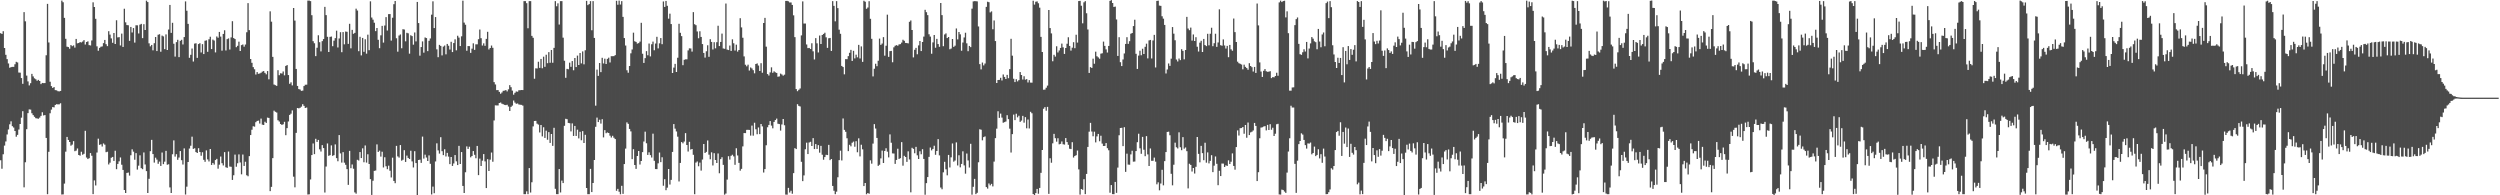 <?xml version="1.0" encoding="UTF-8"?>
<svg xmlns="http://www.w3.org/2000/svg" width="1920" height="150">
  <path d="M0 25.517h1v97.552H0zM1 26.060h1v103.517H1zM2 23.959h1v94.528H2zM3 36.868h1v74.978H3zM4 42.065h1v66.564H4zM5 45.397h1v57.881H5zM6 48.730h1v50.691H6zM7 52.004h1v43.498H7zM8 51.546h1v41.619H8zM9 51.366h1v45.544H9zM10 51.345h1v46.613H10zM11 49.356h1v51.264H11zM12 47.449h1v57.538H12zM13 47.982h1v55.592H13zM14 55.715h1v43.749H14zM15 55.798h1v39.454H15zM16 59.955h1v30.438H16zM17 64.349h1v21.035H17zM18 9.328h1v134.535H18zM19 16.365h1v108.231H19zM20 58.074h1v41.176H20zM21 62.496h1v24.388H21zM22 65.573h1v18.466H22zM23 63.885h1v20.270H23zM24 56.734h1v30.259H24zM25 58.687h1v29.747H25zM26 60.183h1v29.503H26zM27 60.867h1v29.916H27zM28 61.980h1v28.978H28zM29 61.357h1v29.835H29zM30 62.217h1v28.110H30zM31 64.639h1v24.366H31zM32 63.670h1v22.573H32zM33 63.833h1v24.840H33zM34 63.786h1v24.608H34zM35 42.444h1v63.501H35zM36 2.980h1v146.171H36zM37 32.617h1v83.963H37zM38 62.786h1v24.180H38zM39 66.136h1v18.053H39zM40 67.513h1v14.739H40zM41 66.851h1v15.615H41zM42 69.243h1v11.365H42zM43 69.389h1v10.628H43zM44 70.018h1v10.173H44zM45 70.181h1v9.949H45zM46 69.828h1v9.503H46zM47 0.471h1v148.925H47zM48 1.738h1v147.575H48zM49 13.745h1v127.269H49zM50 29.809h1v86.675H50zM51 35.844h1v69.341H51zM52 36.122h1v71.345H52zM53 37.450h1v71.596H53zM54 34.595h1v77.292H54zM55 35.484h1v75.583H55zM56 34.847h1v73.563H56zM57 36.559h1v79.584H57zM58 29.904h1v85.755H58zM59 33.288h1v80.716H59zM60 33.016h1v86.040H60zM61 32.310h1v87.224H61zM62 32.626h1v83.910H62zM63 31.897h1v86.919H63zM64 30.800h1v87.301H64zM65 34.219h1v66.261H65zM66 32.235h1v88.737H66zM67 31.737h1v90.449H67zM68 34.659h1v86.835H68zM69 34.894h1v82.669H69zM70 31.069h1v88.536H70zM71 1.798h1v147.307H71zM72 5.361h1v133.161H72zM73 14.438h1v127.978H73zM74 35.601h1v81.547H74zM75 38.965h1v67.513H75zM76 36.749h1v74.499H76zM77 35.882h1v74.921H77zM78 35.620h1v76.928H78zM79 33.119h1v77.065H79zM80 30.665h1v80.455H80zM81 33.925h1v82.979H81zM82 35.411h1v81.115H82zM83 23.962h1v102.334H83zM84 26.565h1v98.351H84zM85 29.483h1v91.642H85zM86 32.889h1v87.660H86zM87 25.348h1v98.243H87zM88 33.799h1v81.974H88zM89 15.579h1v114.375H89zM90 28.704h1v97.189H90zM91 28.502h1v95.415H91zM92 34.940h1v86.001H92zM93 25.781h1v100.758H93zM94 36.066h1v94.431H94zM95 6.715h1v139.209H95zM96 17.145h1v131.096H96zM97 19.255h1v113.575H97zM98 19.418h1v113.110H98zM99 31.371h1v103.472H99zM100 20.682h1v98.564H100zM101 24.940h1v89.728H101zM102 21.565h1v94.903H102zM103 32.703h1v89.979H103zM104 19.412h1v98.180H104zM105 19.457h1v110.821H105zM106 25.713h1v101.500H106zM107 18.949h1v100.322H107zM108 18.326h1v110.861H108zM109 29.299h1v100.626H109zM110 18.601h1v98.491H110zM111 23.036h1v103.296H111zM112 0.517h1v130.915H112zM113 1.592h1v146.622H113zM114 33.265h1v104.052H114zM115 35.605h1v80.510H115zM116 34.510h1v72.886H116zM117 38.673h1v79.660H117zM118 33.156h1v91.739H118zM119 28.419h1v92.692H119zM120 39.194h1v83.361H120zM121 26.663h1v99.156H121zM122 26.273h1v97.815H122zM123 39.753h1v87.671H123zM124 27.367h1v89.768H124zM125 27.973h1v98.075H125zM126 37.758h1v86.414H126zM127 26.406h1v89.479H127zM128 38.412h1v88.118H128zM129 22.679h1v103.472H129zM130 3.803h1v140.129H130zM131 25.225h1v122.986H131zM132 17.503h1v100.992H132zM133 33.578h1v74.249H133zM134 43.475h1v76.781H134zM135 32.364h1v86.070H135zM136 30.592h1v92.135H136zM137 43.864h1v77.126H137zM138 31.350h1v84.672H138zM139 30.554h1v92.472H139zM140 34.142h1v92.203H140zM141 28.465h1v85.512H141zM142 1.082h1v148.302H142zM143 8.269h1v135.113H143zM144 18.344h1v106.085H144zM145 44.388h1v69.681H145zM146 42.106h1v69.841H146zM147 37.292h1v67.652H147zM148 47.254h1v67.054H148zM149 33.501h1v80.354H149zM150 33.237h1v83.531H150zM151 44.419h1v73.087H151zM152 33.845h1v79.969H152zM153 33.174h1v83.561H153zM154 40.280h1v79.323H154zM155 33.911h1v83.031H155zM156 41.504h1v81.206H156zM157 31.300h1v92.970H157zM158 30.978h1v84.530H158zM159 39.781h1v82.661H159zM160 30.180h1v93.828H160zM161 28.218h1v86.192H161zM162 37.668h1v88.988H162zM163 30.439h1v94.689H163zM164 31.124h1v95.280H164zM165 40.246h1v82.682H165zM166 27.996h1v93.997H166zM167 28.958h1v100.587H167zM168 24.546h1v101.913H168zM169 28.115h1v92.107H169zM170 38.931h1v86.406H170zM171 26.072h1v100.996H171zM172 23.254h1v93.581H172zM173 38.747h1v89.705H173zM174 30.065h1v98.878H174zM175 29.507h1v86.863H175zM176 38.032h1v89.857H176zM177 28.725h1v99.375H177zM178 16.297h1v121.899H178zM179 29.214h1v105.407H179zM180 29.999h1v88.716H180zM181 36.236h1v91.817H181zM182 35.173h1v90.222H182zM183 31.987h1v86.612H183zM184 39.173h1v85.593H184zM185 34.646h1v99.260H185zM186 34.153h1v84.537H186zM187 35.856h1v91.604H187zM188 34.179h1v90.047H188zM189 24.767h1v109.828H189zM190 2.390h1v132.969H190zM191 23.163h1v96.733H191zM192 45.329h1v58.415H192zM193 48.256h1v51.363H193zM194 51.541h1v45.418H194zM195 53.174h1v44.114H195zM196 57.222h1v36.645H196zM197 55.327h1v37.530H197zM198 56.687h1v35.938H198zM199 56.397h1v38.454H199zM200 55.877h1v35.198H200zM201 55.000h1v40.762H201zM202 54.581h1v41.400H202zM203 55.957h1v37.553H203zM204 57.081h1v37.315H204zM205 54.571h1v35.742H205zM206 60.948h1v29.630H206zM207 8.697h1v138.072H207zM208 16.650h1v126.847H208zM209 43.662h1v77.783H209zM210 64.934h1v20.069H210zM211 65.410h1v20.474H211zM212 65.945h1v20.460H212zM213 53.922h1v38.449H213zM214 57.747h1v35.572H214zM215 56.291h1v38.964H215zM216 56.452h1v39.521H216zM217 54.892h1v40.563H217zM218 57.855h1v35.709H218zM219 50.632h1v53.186H219zM220 49.959h1v48.426H220zM221 57.630h1v35.630H221zM222 64.384h1v23.901H222zM223 63.233h1v24.050H223zM224 65.610h1v19.195H224zM225 6.135h1v129.545H225zM226 15.817h1v128.036H226zM227 52.935h1v49.125H227zM228 66.000h1v16.919H228zM229 68.415h1v14.825H229zM230 68.737h1v14.049H230zM231 69.761h1v12.177H231zM232 69.575h1v10.428H232zM233 66.119h1v15.183H233zM234 65.053h1v17.866H234zM235 65.016h1v17.573H235zM236 0.476h1v148.927H236zM237 0.441h1v148.806H237zM238 0.877h1v136.977H238zM239 11.653h1v107.456H239zM240 31.646h1v78.557H240zM241 33.253h1v85.128H241zM242 43.120h1v63.500H242zM243 36.657h1v72.333H243zM244 27.105h1v80.382H244zM245 32.431h1v82.271H245zM246 39.498h1v76.901H246zM247 31.609h1v79.834H247zM248 29.990h1v83.710H248zM249 5.279h1v142.598H249zM250 11.635h1v116.277H250zM251 28.241h1v81.935H251zM252 39.911h1v79.769H252zM253 28.324h1v90.839H253zM254 28.055h1v83.586H254zM255 35.485h1v84.210H255zM256 31.245h1v87.919H256zM257 29.276h1v81.602H257zM258 23.546h1v97.893H258zM259 36.447h1v87.394H259zM260 29.520h1v74.221H260zM261 24.747h1v93.053H261zM262 40.099h1v84.792H262zM263 24.606h1v92.232H263zM264 34.041h1v90.872H264zM265 24.210h1v102.345H265zM266 24.441h1v105.473H266zM267 33.665h1v108.322H267zM268 18.274h1v97.587H268zM269 37.095h1v92.065H269zM270 22.936h1v103.395H270zM271 25.983h1v103.614H271zM272 25.238h1v122.508H272zM273 6.657h1v142.100H273zM274 8.085h1v114.617H274zM275 39.312h1v83.963H275zM276 28.274h1v88.520H276zM277 42.535h1v78.864H277zM278 29.147h1v84.783H278zM279 39.772h1v84.842H279zM280 30.145h1v81.551H280zM281 41.197h1v83.681H281zM282 26.637h1v91.851H282zM283 38.528h1v87.409H283zM284 1.022h1v136.551H284zM285 13.464h1v136.223H285zM286 15.108h1v123.675H286zM287 17.474h1v113.727H287zM288 23.906h1v107.059H288zM289 21.482h1v89.423H289zM290 30.544h1v86.125H290zM291 36.992h1v78.695H291zM292 27.152h1v93.125H292zM293 19.856h1v96.650H293zM294 32.715h1v95.878H294zM295 19.595h1v101.177H295zM296 13.174h1v114.512H296zM297 23.429h1v106.535H297zM298 10.869h1v116.379H298zM299 10.827h1v120.314H299zM300 31.171h1v105.121H300zM301 13.623h1v107.489H301zM302 3.212h1v135.722H302zM303 0.743h1v139.968H303zM304 29.392h1v82.629H304zM305 39.665h1v80.463H305zM306 27.291h1v93.742H306zM307 26.487h1v84.901H307zM308 37.060h1v86.327H308zM309 22.409h1v100.289H309zM310 22.660h1v92.687H310zM311 31.755h1v92.586H311zM312 25.184h1v94.306H312zM313 25.600h1v95.692H313zM314 41.225h1v80.880H314zM315 27.061h1v88.692H315zM316 27.768h1v96.178H316zM317 34.301h1v94.294H317zM318 24.937h1v91.160H318zM319 31.773h1v93.465H319zM320 1.485h1v148.796H320zM321 17.716h1v105.166H321zM322 42.775h1v79.842H322zM323 36.146h1v88.939H323zM324 31.781h1v73.121H324zM325 40.465h1v81.359H325zM326 28.751h1v90.021H326zM327 29.229h1v91.772H327zM328 39.265h1v84.381H328zM329 31.329h1v88.013H329zM330 29.541h1v96.274H330zM331 11.269h1v138.073H331zM332 1.013h1v142.301H332zM333 21.540h1v126.844H333zM334 13.121h1v110.896H334zM335 37.905h1v72.163H335zM336 43.928h1v71.579H336zM337 34.437h1v83.535H337zM338 35.285h1v70.061H338zM339 42.533h1v73.604H339zM340 35.768h1v83.387H340zM341 34.991h1v79.623H341zM342 41.705h1v78.464H342zM343 33.755h1v83.627H343zM344 35.134h1v85.122H344zM345 38.049h1v87.991H345zM346 32.098h1v88.462H346zM347 39.972h1v87.441H347zM348 33.071h1v92.467H348zM349 30.200h1v88.895H349zM350 38.671h1v85.249H350zM351 27.426h1v99.336H351zM352 28.864h1v83.176H352zM353 35.395h1v90.555H353zM354 27.917h1v88.882H354zM355 0.513h1v142.267H355zM356 17.357h1v130.870H356zM357 19.002h1v113.302H357zM358 38.949h1v73.506H358zM359 35.363h1v79.001H359zM360 35.447h1v77.238H360zM361 40.615h1v80.230H361zM362 37.384h1v82.424H362zM363 33.289h1v82.742H363zM364 38.310h1v80.594H364zM365 34.042h1v87.493H365zM366 34.046h1v78.044H366zM367 30.085h1v104.407H367zM368 22.678h1v99.151H368zM369 29.330h1v98.182H369zM370 34.959h1v88.419H370zM371 33.276h1v85.027H371zM372 35.177h1v88.800H372zM373 29.825h1v114.620H373zM374 24.400h1v97.854H374zM375 37.969h1v93.376H375zM376 36.884h1v85.761H376zM377 34.966h1v82.195H377zM378 36.715h1v87.490H378zM379 63.079h1v29.446H379zM380 64.867h1v16.043H380zM381 69.224h1v11.773H381zM382 69.187h1v11.803H382zM383 70.558h1v8.547H383zM384 71.988h1v6.772H384zM385 71.032h1v8.618H385zM386 69.753h1v10.318H386zM387 69.557h1v10.990H387zM388 69.147h1v11.614H388zM389 70.184h1v10.270H389zM390 68.606h1v13.231H390zM391 65.378h1v19.862H391zM392 66.967h1v15.100H392zM393 69.578h1v11.522H393zM394 72.695h1v4.525H394zM395 71.252h1v7.547H395zM396 70.267h1v9.445H396zM397 70.436h1v9.040H397zM398 69.307h1v10.900H398zM399 69.277h1v11.140H399zM400 69.116h1v11.413H400zM401 69.172h1v11.933H401zM402 0.847h1v148.282H402zM403 0.871h1v148.258H403zM404 2.453h1v144.481H404zM405 21.699h1v127.429H405zM406 0.873h1v128.219H406zM407 0.873h1v147.010H407zM408 27.565h1v112.427H408zM409 29.007h1v68.050H409zM410 60.468h1v32.463H410zM411 52.490h1v40.335H411zM412 52.560h1v42.412H412zM413 47.425h1v48.259H413zM414 52.126h1v49.612H414zM415 45.250h1v50.760H415zM416 52.405h1v52.350H416zM417 43.543h1v54.184H417zM418 51.298h1v54.642H418zM419 42.017h1v58.316H419zM420 48.524h1v58.808H420zM421 40.026h1v61.438H421zM422 48.204h1v61.544H422zM423 38.392h1v64.534H423zM424 48.192h1v63.859H424zM425 36.750h1v61.406H425zM426 0.869h1v144.118H426zM427 4.832h1v144.242H427zM428 2.571h1v146.556H428zM429 18.834h1v111.012H429zM430 0.867h1v146.957H430zM431 0.872h1v137.814H431zM432 28.932h1v111.676H432zM433 46.628h1v50.003H433zM434 59.749h1v31.469H434zM435 52.904h1v38.665H435zM436 53.216h1v41.209H436zM437 48.104h1v46.501H437zM438 51.294h1v49.640H438zM439 46.917h1v47.852H439zM440 53.965h1v50.411H440zM441 44.566h1v52.156H441zM442 51.484h1v52.899H442zM443 42.713h1v56.892H443zM444 49.896h1v56.407H444zM445 40.680h1v60.532H445zM446 48.705h1v59.040H446zM447 39.453h1v61.269H447zM448 49.391h1v60.417H448zM449 38.619h1v64.893H449zM450 0.643h1v143.742H450zM451 3.935h1v145.190H451zM452 3.107h1v146.019H452zM453 0.886h1v128.807H453zM454 23.261h1v124.262H454zM455 0.872h1v139.673H455zM456 29.138h1v93.744H456zM457 81.133h1v16.254H457zM458 53.466h1v36.843H458zM459 58.267h1v35.496H459zM460 48.399h1v43.566H460zM461 55.410h1v39.521H461zM462 44.395h1v47.176H462zM463 48.755h1v56.770H463zM464 45.081h1v54.844H464zM465 49.127h1v53.195H465zM466 45.220h1v56.536H466zM467 44.301h1v57.831H467zM468 47.982h1v56.189H468zM469 43.158h1v62.480H469zM470 43.166h1v61.131H470zM471 43.129h1v62.626H471zM472 42.339h1v64.488H472zM473 0.636h1v145.904H473zM474 3.625h1v141.410H474zM475 0.482h1v146.792H475zM476 3.504h1v145.693H476zM477 0.861h1v141.844H477zM478 12.940h1v135.941H478zM479 29.214h1v96.782H479zM480 34.973h1v79.170H480zM481 53.957h1v40.054H481zM482 55.854h1v39.267H482zM483 50.702h1v48.309H483zM484 40.970h1v59.940H484zM485 37.990h1v84.237H485zM486 25.106h1v89.475H486zM487 31.686h1v95.026H487zM488 32.207h1v97.464H488zM489 33.507h1v86.278H489zM490 33.102h1v82.857H490zM491 31.939h1v94.410H491zM492 17.507h1v106.128H492zM493 41.282h1v75.531H493zM494 48.358h1v60.318H494zM495 44.632h1v56.497H495zM496 39.275h1v70.770H496zM497 42.433h1v76.576H497zM498 33.451h1v83.557H498zM499 43.333h1v75.806H499zM500 34.007h1v86.992H500zM501 31.957h1v70.706H501zM502 38.586h1v84.893H502zM503 33.430h1v96.427H503zM504 28.260h1v101.643H504zM505 37.191h1v88.223H505zM506 33.297h1v83.841H506zM507 29.216h1v95.310H507zM508 33.964h1v86.821H508zM509 1.123h1v141.508H509zM510 5.334h1v132.316H510zM511 0.741h1v145.344H511zM512 4.445h1v139.703H512zM513 14.314h1v115.459H513zM514 10.498h1v131.244H514zM515 18.468h1v119.682H515zM516 56.075h1v60.586H516zM517 51.894h1v43.377H517zM518 49.041h1v49.779H518zM519 55.291h1v45.663H519zM520 44.338h1v60.633H520zM521 18.299h1v121.088H521zM522 25.171h1v99.968H522zM523 27.756h1v81.343H523zM524 50.083h1v60.002H524zM525 45.950h1v62.722H525zM526 45.546h1v56.691H526zM527 45.577h1v65.804H527zM528 38.689h1v77.664H528zM529 37.104h1v71.812H529zM530 37.202h1v77.658H530zM531 39.619h1v74.825H531zM532 9.332h1v109.564H532zM533 18.569h1v130.601H533zM534 19.376h1v105.497H534zM535 24.166h1v99.832H535zM536 29.402h1v98.311H536zM537 24.003h1v100.867H537zM538 28.348h1v102.649H538zM539 33.854h1v88.663H539zM540 40.647h1v69.921H540zM541 44.219h1v73.300H541zM542 39.362h1v77.274H542zM543 34.758h1v73.138H543zM544 43.634h1v75.168H544zM545 30.095h1v92.212H545zM546 32.187h1v84.798H546zM547 37.980h1v89.075H547zM548 32.412h1v85.266H548zM549 37.104h1v85.764H549zM550 32.392h1v92.796H550zM551 19.745h1v98.129H551zM552 35.372h1v97.694H552zM553 32.199h1v89.999H553zM554 25.791h1v95.008H554zM555 37.201h1v89.407H555zM556 37.465h1v112.061H556zM557 2.703h1v145.957H557zM558 38.092h1v99.832H558zM559 38.430h1v81.515H559zM560 34.971h1v87.595H560zM561 39.094h1v80.572H561zM562 30.199h1v88.639H562zM563 33.228h1v86.884H563zM564 38.792h1v87.766H564zM565 34.330h1v79.549H565zM566 39.641h1v79.740H566zM567 38.400h1v86.668H567zM568 13.955h1v117.118H568zM569 21.029h1v108.646H569zM570 28.989h1v83.448H570zM571 43.299h1v58.882H571zM572 49.725h1v52.540H572zM573 50.923h1v48.815H573zM574 49.655h1v50.006H574zM575 54.181h1v45.617H575zM576 51.807h1v52.325H576zM577 52.587h1v43.891H577zM578 53.935h1v50.239H578zM579 56.340h1v37.928H579zM580 49.134h1v50.165H580zM581 48.709h1v54.411H581zM582 50.339h1v47.548H582zM583 54.543h1v48.465H583zM584 48.530h1v46.711H584zM585 55.876h1v41.178H585zM586 17.676h1v114.806H586zM587 13.731h1v116.100H587zM588 35.856h1v75.717H588zM589 56.894h1v40.835H589zM590 57.991h1v37.963H590zM591 55.578h1v37.413H591zM592 51.719h1v44.756H592zM593 55.911h1v42.673H593zM594 54.760h1v38.867H594zM595 55.542h1v36.655H595zM596 56.032h1v35.042H596zM597 58.928h1v36.089H597zM598 58.693h1v36.610H598zM599 56.504h1v43.782H599zM600 57.182h1v38.396H600zM601 58.108h1v33.284H601zM602 57.349h1v38.874H602zM603 0.709h1v148.755H603zM604 0.658h1v148.823H604zM605 1.019h1v143.259H605zM606 1.878h1v145.963H606zM607 1.871h1v144.612H607zM608 3.791h1v144.974H608zM609 11.779h1v121.192H609zM610 28.520h1v85.256H610zM611 68.404h1v46.066H611zM612 70.035h1v9.980H612zM613 68.951h1v12.368H613zM614 67.928h1v13.815H614zM615 27.198h1v97.065H615zM616 1.088h1v138.023H616zM617 18.071h1v116.657H617zM618 18.052h1v96.588H618zM619 34.148h1v75.441H619zM620 36.968h1v81.340H620zM621 36.822h1v72.573H621zM622 37.615h1v71.313H622zM623 33.203h1v78.945H623zM624 39.447h1v66.621H624zM625 45.674h1v68.825H625zM626 29.301h1v81.360H626zM627 33.277h1v81.111H627zM628 40.276h1v71.188H628zM629 27.311h1v89.942H629zM630 33.785h1v78.241H630zM631 26.867h1v91.993H631zM632 26.071h1v96.613H632zM633 25.148h1v95.457H633zM634 28.653h1v90.258H634zM635 36.755h1v82.329H635zM636 29.363h1v81.882H636zM637 29.114h1v93.855H637zM638 39.108h1v83.004H638zM639 0.861h1v141.930H639zM640 4.489h1v141.991H640zM641 16.364h1v132.758H641zM642 0.868h1v146.310H642zM643 6.253h1v129.868H643zM644 22.763h1v100.219H644zM645 25.961h1v89.774H645zM646 50.624h1v72.625H646zM647 51.523h1v39.461H647zM648 57.082h1v42.677H648zM649 45.411h1v55.813H649zM650 45.485h1v60.681H650zM651 43.132h1v72.927H651zM652 40.546h1v70.679H652zM653 38.312h1v74.092H653zM654 46.784h1v62.827H654zM655 39.009h1v69.740H655zM656 44.846h1v67.828H656zM657 42.005h1v66.457H657zM658 44.017h1v72.915H658zM659 34.434h1v71.784H659zM660 44.896h1v75.206H660zM661 35.632h1v75.521H661zM662 47.536h1v67.166H662zM663 0.582h1v142.300H663zM664 1.355h1v139.175H664zM665 6.738h1v142.439H665zM666 5.805h1v142.429H666zM667 0.899h1v147.865H667zM668 14.462h1v108.692H668zM669 29.806h1v95.904H669zM670 58.678h1v51.595H670zM671 52.787h1v42.535H671zM672 48.970h1v49.741H672zM673 50.838h1v55.087H673zM674 46.626h1v80.776H674zM675 29.623h1v96.893H675zM676 34.458h1v87.203H676zM677 33.440h1v82.205H677zM678 28.516h1v96.684H678zM679 42.746h1v73.204H679zM680 35.105h1v78.774H680zM681 11.276h1v105.181H681zM682 43.650h1v77.209H682zM683 39.264h1v63.978H683zM684 39.087h1v70.525H684zM685 47.818h1v69.999H685zM686 36.350h1v81.575H686zM687 35.122h1v90.731H687zM688 34.687h1v88.142H688zM689 35.130h1v79.078H689zM690 34.082h1v87.955H690zM691 33.905h1v87.612H691zM692 32.705h1v76.454H692zM693 30.491h1v96.732H693zM694 31.352h1v88.323H694zM695 32.957h1v87.636H695zM696 33.052h1v91.259H696zM697 33.315h1v82.895H697zM698 16.724h1v105.764H698zM699 15.695h1v132.024H699zM700 23.026h1v90.494H700zM701 44.098h1v70.216H701zM702 38.265h1v79.443H702zM703 36.745h1v76.047H703zM704 41.694h1v77.577H704zM705 34.870h1v87.231H705zM706 31.513h1v84.666H706zM707 39.199h1v79.280H707zM708 32.238h1v82.358H708zM709 28.089h1v93.952H709zM710 7.510h1v142.069H710zM711 9.365h1v131.289H711zM712 11.643h1v124.324H712zM713 26.328h1v94.145H713zM714 28.110h1v85.208H714zM715 41.293h1v74.229H715zM716 32.555h1v81.802H716zM717 26.872h1v85.056H717zM718 36.635h1v82.237H718zM719 29.859h1v86.124H719zM720 33.843h1v73.004H720zM721 35.963h1v83.400H721zM722 2.321h1v141.709H722zM723 11.630h1v133.725H723zM724 35.477h1v96.870H724zM725 26.485h1v97.784H725zM726 25.654h1v104.413H726zM727 29.225h1v105.427H727zM728 28.431h1v90.565H728zM729 37.857h1v90.779H729zM730 37.267h1v83.562H730zM731 29.976h1v80.217H731zM732 36.004h1v88.133H732zM733 35.052h1v88.229H733zM734 21.845h1v87.496H734zM735 30.254h1v96.816H735zM736 24.597h1v94.624H736zM737 26.390h1v102.112H737zM738 38.955h1v86.931H738zM739 32.682h1v83.560H739zM740 28.771h1v98.268H740zM741 25.140h1v108.240H741zM742 33.259h1v84.633H742zM743 39.296h1v83.963H743zM744 35.300h1v93.365H744zM745 36.199h1v74.254H745zM746 6.677h1v142.814H746zM747 1.050h1v142.391H747zM748 0.876h1v136.500H748zM749 0.929h1v148.186H749zM750 1.073h1v147.008H750zM751 20.318h1v104.320H751zM752 49.240h1v50.039H752zM753 53.293h1v46.327H753zM754 48.031h1v59.757H754zM755 50.244h1v55.070H755zM756 48.807h1v55.952H756zM757 5.263h1v138.392H757zM758 1.334h1v143.510H758zM759 1.685h1v139.227H759zM760 9.520h1v132.835H760zM761 8.734h1v132.464H761zM762 22.479h1v120.680H762zM763 15.701h1v108.431H763zM764 31.535h1v74.565H764zM765 63.722h1v35.110H765zM766 61.429h1v24.020H766zM767 61.321h1v29.193H767zM768 59.731h1v27.539H768zM769 61.818h1v28.513H769zM770 57.164h1v37.081H770zM771 59.080h1v34.727H771zM772 60.687h1v32.670H772zM773 57.499h1v30.970H773zM774 60.055h1v31.463H774zM775 53.090h1v45.701H775zM776 29.821h1v87.330H776zM777 42.775h1v60.259H777zM778 60.445h1v27.549H778zM779 63.032h1v29.215H779zM780 60.805h1v26.565H780zM781 62.494h1v27.624H781zM782 61.558h1v27.326H782zM783 55.356h1v38.239H783zM784 57.622h1v35.019H784zM785 61.105h1v27.874H785zM786 58.586h1v35.644H786zM787 61.164h1v28.793H787zM788 60.771h1v37.805H788zM789 63.350h1v28.475H789zM790 61.527h1v37.114H790zM791 63.439h1v22.445H791zM792 63.479h1v23.491H792zM793 0.568h1v148.472H793zM794 3.537h1v146.239H794zM795 1.309h1v146.985H795zM796 1.075h1v144.028H796zM797 2.529h1v146.283H797zM798 5.913h1v138.428H798zM799 28.292h1v104.444H799zM800 39.943h1v75.268H800zM801 68.906h1v14.592H801zM802 68.807h1v13.450H802zM803 67.397h1v17.621H803zM804 65.721h1v16.358H804zM805 7.686h1v141.197H805zM806 21.551h1v99.997H806zM807 25.662h1v99.338H807zM808 47.048h1v63.030H808zM809 42.084h1v60.740H809zM810 43.456h1v62.699H810zM811 35.555h1v73.270H811zM812 40.303h1v65.878H812zM813 38.764h1v72.077H813zM814 36.821h1v73.665H814zM815 33.461h1v75.167H815zM816 36.362h1v74.428H816zM817 41.397h1v69.664H817zM818 36.866h1v69.172H818zM819 33.603h1v75.522H819zM820 28.602h1v82.584H820zM821 35.298h1v78.935H821zM822 38.885h1v75.588H822zM823 36.619h1v72.598H823zM824 32.398h1v88.583H824zM825 37.015h1v82.768H825zM826 26.700h1v92.501H826zM827 32.693h1v82.904H827zM828 0.838h1v129.271H828zM829 0.653h1v148.789H829zM830 4.419h1v140.714H830zM831 17.933h1v127.835H831zM832 1.775h1v135.857H832zM833 0.872h1v148.231H833zM834 10.200h1v123.391H834zM835 22.651h1v90.195H835zM836 56.011h1v45.102H836zM837 51.561h1v42.813H837zM838 52.159h1v48.846H838zM839 45.038h1v59.624H839zM840 48.925h1v52.176H840zM841 39.676h1v69.705H841zM842 43.199h1v61.546H842zM843 44.099h1v58.738H843zM844 45.117h1v63.371H844zM845 41.199h1v63.063H845zM846 40.892h1v69.381H846zM847 31.941h1v80.194H847zM848 35.250h1v76.841H848zM849 37.950h1v71.913H849zM850 40.333h1v73.499H850zM851 35.263h1v80.161H851zM852 0.656h1v147.355H852zM853 0.084h1v142.044H853zM854 2.314h1v146.760H854zM855 5.328h1v143.828H855zM856 5.077h1v134.661H856zM857 14.973h1v133.127H857zM858 42.970h1v85.740H858zM859 28.579h1v75.289H859zM860 47.777h1v50.542H860zM861 50.723h1v47.423H861zM862 45.690h1v66.540H862zM863 41.065h1v56.611H863zM864 33.752h1v98.242H864zM865 28.559h1v89.461H865zM866 33.707h1v92.730H866zM867 31.644h1v94.881H867zM868 25.917h1v92.657H868zM869 25.321h1v90.429H869zM870 20.006h1v104.167H870zM871 15.167h1v108.892H871zM872 41.301h1v74.712H872zM873 52.959h1v56.247H873zM874 42.694h1v60.005H874zM875 38.953h1v74.960H875zM876 42.467h1v75.637H876zM877 37.450h1v67.661H877zM878 41.469h1v73.521H878zM879 35.951h1v84.020H879zM880 33.545h1v70.988H880zM881 44.838h1v73.745H881zM882 31.041h1v96.457H882zM883 30.690h1v83.339H883zM884 44.919h1v78.600H884zM885 31.055h1v92.432H885zM886 26.776h1v94.273H886zM887 51.834h1v72.345H887zM888 0.702h1v140.857H888zM889 0.512h1v139.518H889zM890 4.320h1v141.871H890zM891 4.492h1v136.446H891zM892 12.493h1v117.894H892zM893 14.323h1v128.018H893zM894 19.153h1v104.585H894zM895 56.439h1v60.335H895zM896 53.350h1v47.979H896zM897 48.740h1v52.401H897zM898 50.596h1v53.267H898zM899 45.041h1v88.447H899zM900 20.801h1v121.518H900zM901 25.848h1v100.667H901zM902 30.926h1v78.645H902zM903 45.707h1v67.374H903zM904 47.221h1v66.777H904zM905 44.978h1v56.643H905zM906 46.204h1v66.881H906zM907 37.761h1v77.576H907zM908 39.076h1v66.226H908zM909 45.590h1v68.566H909zM910 38.419h1v74.851H910zM911 12.970h1v103.156H911zM912 21.933h1v122.762H912zM913 23.177h1v102.585H913zM914 21.194h1v105.475H914zM915 31.204h1v100.553H915zM916 26.468h1v102.556H916zM917 31.494h1v101.792H917zM918 28.593h1v99.509H918zM919 35.868h1v69.343H919zM920 39.587h1v78.587H920zM921 32.791h1v91.902H921zM922 31.348h1v80.702H922zM923 39.913h1v77.696H923zM924 29.894h1v93.117H924zM925 34.603h1v75.039H925zM926 35.419h1v89.489H926zM927 25.977h1v91.076H927zM928 34.801h1v90.701H928zM929 25.889h1v97.679H929zM930 21.281h1v97.910H930zM931 35.467h1v96.718H931zM932 33.195h1v94.042H932zM933 25.887h1v94.275H933zM934 36.009h1v89.813H934zM935 32.630h1v109.611H935zM936 7.167h1v124.022H936zM937 34.729h1v100.477H937zM938 35.138h1v90.430H938zM939 30.276h1v95.351H939zM940 34.931h1v93.312H940zM941 37.276h1v89.720H941zM942 35.208h1v92.228H942zM943 43.945h1v79.210H943zM944 34.514h1v91.440H944zM945 37.865h1v86.358H945zM946 38.960h1v78.847H946zM947 14.226h1v113.226H947zM948 24.670h1v105.617H948zM949 32.258h1v80.678H949zM950 47.361h1v52.782H950zM951 48.541h1v55.531H951zM952 49.019h1v49.421H952zM953 49.551h1v48.809H953zM954 53.243h1v44.275H954zM955 49.662h1v53.056H955zM956 51.365h1v44.655H956zM957 52.268h1v53.505H957zM958 53.574h1v40.514H958zM959 48.525h1v55.219H959zM960 50.676h1v51.025H960zM961 51.597h1v49.557H961zM962 54.943h1v45.231H962zM963 51.427h1v42.997H963zM964 55.990h1v40.711H964zM965 2.733h1v136.330H965zM966 19.503h1v112.767H966zM967 47.922h1v58.272H967zM968 54.930h1v43.089H968zM969 59.098h1v38.658H969zM970 54.353h1v42.809H970zM971 53.024h1v43.867H971zM972 54.733h1v45.394H972zM973 55.130h1v40.759H973zM974 55.027h1v44.805H974zM975 54.676h1v40.722H975zM976 59.981h1v39.654H976zM977 59.203h1v38.910H977zM978 59.390h1v45.067H978zM979 58.384h1v44.299H979zM980 55.837h1v39.607H980zM981 58.174h1v36.894H981zM982 1.817h1v147.507H982zM983 0.501h1v148.962H983zM984 1.587h1v144.025H984zM985 0.828h1v145.124H985zM986 0.539h1v146.574H986zM987 13.384h1v134.741H987zM988 8.708h1v123.844H988zM989 25.507h1v90.897H989zM990 69.608h1v36.603H990zM991 69.611h1v11.569H991zM992 67.183h1v15.423H992zM993 67.074h1v15.513H993zM994 19.299h1v106.555H994zM995 14.689h1v133.412H995zM996 13.418h1v109.994H996zM997 33.692h1v77.003H997zM998 41.616h1v66.660H998zM999 42.128h1v60.284H999zM1000 40.122h1v63.230H1000zM1001 37.856h1v69.613H1001zM1002 39.577h1v71.884H1002zM1003 32.208h1v81.929H1003zM1004 44.828h1v65.277H1004zM1005 37.254h1v73.042H1005zM1006 33.345h1v76.099H1006zM1007 28.479h1v90.023H1007zM1008 29.694h1v87.830H1008zM1009 31.763h1v80.823H1009zM1010 32.432h1v87.500H1010zM1011 37.829h1v81.154H1011zM1012 22.243h1v92.409H1012zM1013 31.924h1v89.740H1013zM1014 36.281h1v82.165H1014zM1015 26.454h1v98.565H1015zM1016 24.936h1v89.211H1016zM1017 35.524h1v84.700H1017zM1018 2.396h1v146.752H1018zM1019 1.233h1v147.787H1019zM1020 13.921h1v133.682H1020zM1021 0.894h1v144.591H1021zM1022 5.520h1v123.702H1022zM1023 34.777h1v95.464H1023zM1024 41.852h1v85.641H1024zM1025 47.638h1v67.634H1025zM1026 52.209h1v49.210H1026zM1027 44.321h1v56.234H1027zM1028 48.358h1v55.861H1028zM1029 44.500h1v49.381H1029zM1030 57.663h1v62.118H1030zM1031 36.235h1v65.066H1031zM1032 63.305h1v47.030H1032zM1033 39.108h1v58.815H1033zM1034 49.379h1v63.581H1034zM1035 35.383h1v63.329H1035zM1036 46.026h1v74.520H1036zM1037 37.704h1v72.751H1037zM1038 42.106h1v75.222H1038zM1039 38.200h1v80.517H1039zM1040 34.642h1v78.229H1040zM1041 47.153h1v68.204H1041zM1042 0.830h1v140.713H1042zM1043 1.558h1v138.679H1043zM1044 5.332h1v143.941H1044zM1045 0.887h1v145.495H1045zM1046 20.618h1v128.498H1046zM1047 15.202h1v109.905H1047zM1048 30.247h1v76.265H1048zM1049 61.042h1v50.355H1049zM1050 52.611h1v44.506H1050zM1051 51.509h1v41.883H1051zM1052 52.920h1v48.337H1052zM1053 47.619h1v76.347H1053zM1054 25.401h1v88.278H1054zM1055 31.902h1v87.204H1055zM1056 33.904h1v91.432H1056zM1057 31.313h1v84.119H1057zM1058 33.399h1v87.014H1058zM1059 31.106h1v83.439H1059zM1060 7.916h1v111.581H1060zM1061 38.974h1v76.805H1061zM1062 42.907h1v60.672H1062zM1063 38.781h1v67.108H1063zM1064 52.338h1v56.039H1064zM1065 37.161h1v69.460H1065zM1066 38.435h1v77.637H1066zM1067 40.635h1v71.816H1067zM1068 39.450h1v68.080H1068zM1069 41.401h1v72.321H1069zM1070 35.087h1v83.154H1070zM1071 32.508h1v81.713H1071zM1072 36.098h1v91.439H1072zM1073 28.121h1v96.159H1073zM1074 30.068h1v76.567H1074zM1075 34.853h1v90.370H1075zM1076 32.824h1v85.101H1076zM1077 9.793h1v112.419H1077zM1078 21.365h1v129.523H1078zM1079 29.651h1v87.591H1079zM1080 39.494h1v71.655H1080zM1081 43.746h1v71.032H1081zM1082 34.315h1v75.948H1082zM1083 41.815h1v74.103H1083zM1084 32.132h1v84.967H1084zM1085 32.327h1v77.770H1085zM1086 37.402h1v76.516H1086zM1087 32.339h1v86.408H1087zM1088 31.552h1v77.732H1088zM1089 3.054h1v146.358H1089zM1090 7.264h1v137.817H1090zM1091 21.451h1v122.900H1091zM1092 44.395h1v77.083H1092zM1093 36.181h1v73.627H1093zM1094 32.695h1v84.409H1094zM1095 36.285h1v86.231H1095zM1096 30.135h1v80.530H1096zM1097 37.559h1v80.208H1097zM1098 38.043h1v81.605H1098zM1099 38.068h1v76.016H1099zM1100 34.278h1v84.438H1100zM1101 0.875h1v148.831H1101zM1102 12.560h1v116.788H1102zM1103 27.850h1v104.842H1103zM1104 24.224h1v99.936H1104zM1105 27.008h1v102.358H1105zM1106 35.861h1v95.882H1106zM1107 31.342h1v89.591H1107zM1108 37.737h1v88.244H1108zM1109 44.359h1v72.039H1109zM1110 34.684h1v80.598H1110zM1111 38.734h1v83.744H1111zM1112 36.467h1v78.315H1112zM1113 35.767h1v95.824H1113zM1114 33.246h1v88.278H1114zM1115 31.853h1v86.959H1115zM1116 26.635h1v86.202H1116zM1117 39.064h1v83.239H1117zM1118 34.206h1v83.518H1118zM1119 20.670h1v102.001H1119zM1120 31.090h1v96.048H1120zM1121 27.485h1v88.905H1121zM1122 29.524h1v97.673H1122zM1123 20.063h1v113.589H1123zM1124 21.459h1v105.594H1124zM1125 0.695h1v147.650H1125zM1126 2.072h1v141.683H1126zM1127 0.904h1v138.038H1127zM1128 2.579h1v146.557H1128zM1129 19.790h1v129.362H1129zM1130 19.812h1v101.895H1130zM1131 50.178h1v50.247H1131zM1132 49.840h1v57.277H1132zM1133 49.112h1v56.833H1133zM1134 51.318h1v53.593H1134zM1135 49.065h1v53.902H1135zM1136 1.927h1v144.642H1136zM1137 0.801h1v139.760H1137zM1138 1.899h1v142.893H1138zM1139 8.615h1v134.576H1139zM1140 11.413h1v127.913H1140zM1141 17.699h1v123.722H1141zM1142 18.530h1v106.606H1142zM1143 33.499h1v73.581H1143zM1144 64.605h1v25.169H1144zM1145 64.042h1v24.382H1145zM1146 63.249h1v28.959H1146zM1147 64.058h1v30.610H1147zM1148 60.057h1v32.024H1148zM1149 56.140h1v38.882H1149zM1150 57.757h1v33.628H1150zM1151 61.304h1v36.461H1151zM1152 56.633h1v32.385H1152zM1153 60.474h1v33.680H1153zM1154 38.759h1v67.466H1154zM1155 27.580h1v93.320H1155zM1156 48.439h1v58.110H1156zM1157 60.824h1v28.285H1157zM1158 63.871h1v30.229H1158zM1159 62.088h1v28.193H1159zM1160 59.316h1v29.593H1160zM1161 58.660h1v31.228H1161zM1162 57.801h1v36.006H1162zM1163 57.671h1v36.536H1163zM1164 60.065h1v29.674H1164zM1165 60.730h1v33.771H1165zM1166 60.964h1v28.201H1166zM1167 59.851h1v34.040H1167zM1168 65.173h1v24.818H1168zM1169 63.266h1v31.093H1169zM1170 65.669h1v20.324H1170zM1171 64.470h1v25.834H1171zM1172 0.523h1v148.815H1172zM1173 5.641h1v143.653H1173zM1174 1.252h1v146.410H1174zM1175 4.656h1v143.482H1175zM1176 1.732h1v147.589H1176zM1177 8.362h1v118.714H1177zM1178 31.503h1v99.991H1178zM1179 54.811h1v60.003H1179zM1180 69.918h1v10.447H1180zM1181 69.656h1v10.379H1181zM1182 67.733h1v15.871H1182zM1183 65.371h1v18.750H1183zM1184 12.691h1v135.299H1184zM1185 13.395h1v119.949H1185zM1186 24.829h1v105.401H1186zM1187 39.292h1v74.553H1187zM1188 42.478h1v58.490H1188zM1189 36.055h1v68.433H1189zM1190 37.916h1v74.295H1190zM1191 40.319h1v71.758H1191zM1192 38.818h1v70.225H1192zM1193 37.316h1v68.394H1193zM1194 30.524h1v82.282H1194zM1195 34.066h1v74.272H1195zM1196 37.146h1v73.047H1196zM1197 34.459h1v76.241H1197zM1198 37.711h1v79.796H1198zM1199 34.643h1v84.063H1199zM1200 36.433h1v79.790H1200zM1201 35.732h1v79.884H1201zM1202 30.466h1v71.120H1202zM1203 36.095h1v81.925H1203zM1204 31.435h1v87.103H1204zM1205 28.101h1v91.639H1205zM1206 35.737h1v80.948H1206zM1207 0.543h1v148.769H1207zM1208 0.832h1v148.093H1208zM1209 6.100h1v140.312H1209zM1210 18.970h1v122.788H1210zM1211 0.887h1v135.313H1211zM1212 8.431h1v139.932H1212zM1213 18.021h1v112.856H1213zM1214 22.151h1v88.568H1214zM1215 58.875h1v39.432H1215zM1216 53.821h1v40.869H1216zM1217 53.730h1v52.042H1217zM1218 45.070h1v62.752H1218zM1219 44.959h1v56.409H1219zM1220 39.066h1v69.044H1220zM1221 41.812h1v64.767H1221zM1222 42.733h1v62.957H1222zM1223 43.072h1v62.393H1223zM1224 41.870h1v63.523H1224zM1225 42.201h1v72.732H1225zM1226 24.227h1v85.940H1226zM1227 39.524h1v68.593H1227zM1228 40.370h1v65.965H1228zM1229 38.132h1v72.595H1229zM1230 35.365h1v74.513H1230zM1231 0.521h1v147.029H1231zM1232 1.139h1v139.047H1232zM1233 0.756h1v147.892H1233zM1234 5.735h1v143.403H1234zM1235 0.900h1v148.235H1235zM1236 12.765h1v131.254H1236zM1237 34.271h1v92.899H1237zM1238 35.620h1v78.495H1238zM1239 52.672h1v35.479H1239zM1240 48.904h1v47.481H1240zM1241 51.228h1v49.596H1241zM1242 40.190h1v65.749H1242zM1243 29.099h1v106.254H1243zM1244 34.619h1v96.122H1244zM1245 33.212h1v85.825H1245zM1246 36.735h1v86.804H1246zM1247 32.784h1v83.724H1247zM1248 25.524h1v95.428H1248zM1249 22.185h1v101.418H1249zM1250 10.674h1v114.397H1250zM1251 43.007h1v67.072H1251zM1252 46.085h1v61.267H1252zM1253 39.902h1v76.326H1253zM1254 30.721h1v83.327H1254zM1255 39.144h1v83.898H1255zM1256 32.258h1v84.758H1256zM1257 32.947h1v89.716H1257zM1258 43.451h1v82.088H1258zM1259 30.742h1v85.953H1259zM1260 34.979h1v90.654H1260zM1261 33.838h1v95.024H1261zM1262 26.848h1v92.820H1262zM1263 35.643h1v91.126H1263zM1264 28.657h1v96.627H1264zM1265 27.468h1v87.644H1265zM1266 47.264h1v75.059H1266zM1267 0.637h1v143.414H1267zM1268 0.387h1v138.992H1268zM1269 6.063h1v138.996H1269zM1270 6.123h1v136.020H1270zM1271 20.258h1v110.019H1271zM1272 11.662h1v130.170H1272zM1273 20.106h1v93.581H1273zM1274 57.485h1v56.509H1274zM1275 53.597h1v44.130H1275zM1276 48.741h1v48.653H1276zM1277 47.514h1v53.604H1277zM1278 45.380h1v94.448H1278zM1279 20.236h1v119.602H1279zM1280 20.769h1v107.282H1280zM1281 25.617h1v82.643H1281zM1282 37.640h1v69.235H1282zM1283 46.985h1v62.420H1283zM1284 40.929h1v67.483H1284zM1285 39.943h1v71.442H1285zM1286 35.500h1v79.682H1286zM1287 35.981h1v71.547H1287zM1288 41.002h1v72.358H1288zM1289 36.132h1v78.264H1289zM1290 8.096h1v133.315H1290zM1291 16.126h1v131.917H1291zM1292 27.398h1v98.796H1292zM1293 25.332h1v98.225H1293zM1294 23.023h1v106.354H1294zM1295 29.529h1v95.371H1295zM1296 29.576h1v104.426H1296zM1297 44.300h1v82.001H1297zM1298 40.984h1v69.171H1298zM1299 36.385h1v78.215H1299zM1300 43.418h1v74.329H1300zM1301 35.687h1v80.363H1301zM1302 39.483h1v76.609H1302zM1303 26.543h1v95.568H1303zM1304 29.057h1v79.191H1304zM1305 37.737h1v83.411H1305zM1306 27.567h1v102.495H1306zM1307 32.606h1v80.165H1307zM1308 23.899h1v103.329H1308zM1309 24.948h1v98.354H1309zM1310 34.995h1v93.080H1310zM1311 37.500h1v85.960H1311zM1312 28.136h1v100.240H1312zM1313 37.540h1v89.137H1313zM1314 22.281h1v125.394H1314zM1315 11.628h1v115.454H1315zM1316 35.599h1v94.166H1316zM1317 42.143h1v78.425H1317zM1318 37.151h1v71.946H1318zM1319 35.482h1v79.505H1319zM1320 38.923h1v81.757H1320zM1321 35.347h1v82.270H1321zM1322 38.382h1v84.380H1322zM1323 34.221h1v79.070H1323zM1324 38.651h1v79.738H1324zM1325 39.330h1v83.291H1325zM1326 19.988h1v113.292H1326zM1327 19.184h1v103.601H1327zM1328 24.025h1v86.544H1328zM1329 45.154h1v55.953H1329zM1330 50.914h1v53.500H1330zM1331 51.056h1v48.672H1331zM1332 49.904h1v48.227H1332zM1333 53.933h1v44.120H1333zM1334 49.597h1v55.121H1334zM1335 47.973h1v47.811H1335zM1336 50.770h1v54.577H1336zM1337 54.965h1v40.131H1337zM1338 48.587h1v59.540H1338zM1339 49.353h1v51.310H1339zM1340 53.182h1v40.984H1340zM1341 53.152h1v44.498H1341zM1342 48.823h1v44.684H1342zM1343 58.044h1v39.497H1343zM1344 16.096h1v116.217H1344zM1345 16.567h1v115.501H1345zM1346 47.843h1v53.567H1346zM1347 55.561h1v39.636H1347zM1348 55.891h1v35.936H1348zM1349 54.109h1v41.869H1349zM1350 53.386h1v42.635H1350zM1351 55.229h1v44.814H1351zM1352 57.947h1v36.917H1352zM1353 54.894h1v40.357H1353zM1354 60.164h1v34.956H1354zM1355 56.175h1v37.419H1355zM1356 58.553h1v46.452H1356zM1357 55.811h1v44.305H1357zM1358 58.449h1v42.023H1358zM1359 56.045h1v38.863H1359zM1360 61.631h1v33.708H1360zM1361 0.498h1v148.446H1361zM1362 0.460h1v149.293H1362zM1363 0.819h1v147.712H1363zM1364 1.189h1v144.145H1364zM1365 3.051h1v141.392H1365zM1366 10.101h1v137.112H1366zM1367 16.668h1v117.270H1367zM1368 29.534h1v85.308H1368zM1369 67.210h1v26.229H1369zM1370 67.241h1v15.166H1370zM1371 64.419h1v18.228H1371zM1372 65.270h1v20.233H1372zM1373 18.604h1v108.496H1373zM1374 8.303h1v137.046H1374zM1375 14.368h1v117.045H1375zM1376 42.193h1v72.770H1376zM1377 34.930h1v80.066H1377zM1378 36.085h1v63.850H1378zM1379 37.872h1v65.114H1379zM1380 40.213h1v72.280H1380zM1381 34.886h1v76.377H1381zM1382 38.904h1v65.255H1382zM1383 26.615h1v87.588H1383zM1384 28.901h1v83.603H1384zM1385 34.773h1v80.137H1385zM1386 25.796h1v90.225H1386zM1387 35.096h1v84.397H1387zM1388 34.382h1v81.340H1388zM1389 29.319h1v91.698H1389zM1390 34.756h1v85.893H1390zM1391 27.496h1v92.829H1391zM1392 32.979h1v84.833H1392zM1393 36.059h1v84.057H1393zM1394 22.818h1v101.168H1394zM1395 28.945h1v84.454H1395zM1396 36.561h1v83.205H1396zM1397 0.727h1v143.457H1397zM1398 3.578h1v136.262H1398zM1399 15.151h1v133.980H1399zM1400 0.873h1v145.625H1400zM1401 4.901h1v121.858H1401zM1402 25.594h1v89.581H1402zM1403 29.068h1v88.626H1403zM1404 57.030h1v65.839H1404zM1405 51.939h1v47.254H1405zM1406 45.014h1v55.997H1406zM1407 52.469h1v53.000H1407zM1408 43.596h1v45.706H1408zM1409 61.832h1v58.703H1409zM1410 38.404h1v59.866H1410zM1411 62.867h1v48.804H1411zM1412 40.288h1v49.732H1412zM1413 47.803h1v64.891H1413zM1414 38.482h1v59.982H1414zM1415 46.748h1v74.266H1415zM1416 34.792h1v73.843H1416zM1417 39.034h1v81.710H1417zM1418 39.133h1v75.434H1418zM1419 34.987h1v83.714H1419zM1420 1.170h1v116.474H1420zM1421 0.834h1v138.036H1421zM1422 2.460h1v134.589H1422zM1423 4.606h1v144.470H1423zM1424 0.881h1v144.116H1424zM1425 24.506h1v124.320H1425zM1426 14.321h1v111.724H1426zM1427 30.246h1v78.138H1427zM1428 54.763h1v53.893H1428zM1429 53.088h1v44.274H1429zM1430 49.873h1v47.981H1430zM1431 49.003h1v58.673H1431zM1432 48.112h1v78.836H1432zM1433 24.970h1v89.780H1433zM1434 36.262h1v83.497H1434zM1435 37.053h1v90.252H1435zM1436 28.738h1v83.419H1436zM1437 39.594h1v78.032H1437zM1438 35.139h1v81.365H1438zM1439 14.059h1v107.414H1439zM1440 43.086h1v75.730H1440zM1441 39.700h1v69.902H1441zM1442 38.109h1v70.647H1442zM1443 49.243h1v68.118H1443zM1444 36.278h1v85.782H1444zM1445 34.446h1v80.845H1445zM1446 40.749h1v79.657H1446zM1447 34.468h1v79.859H1447zM1448 32.554h1v85.958H1448zM1449 37.661h1v81.134H1449zM1450 27.043h1v91.496H1450zM1451 30.121h1v94.181H1451zM1452 25.982h1v98.562H1452zM1453 30.713h1v86.363H1453zM1454 29.886h1v92.645H1454zM1455 28.621h1v93.411H1455zM1456 13.829h1v114.906H1456zM1457 25.531h1v124.051H1457zM1458 16.576h1v100.980H1458zM1459 33.428h1v88.374H1459zM1460 39.838h1v84.419H1460zM1461 33.338h1v78.743H1461zM1462 37.180h1v85.049H1462zM1463 32.194h1v90.583H1463zM1464 32.095h1v79.845H1464zM1465 37.747h1v81.654H1465zM1466 31.651h1v92.632H1466zM1467 29.448h1v82.435H1467zM1468 4.446h1v145.044H1468zM1469 11.177h1v135.301H1469zM1470 11.253h1v118.618H1470zM1471 38.294h1v77.705H1471zM1472 31.312h1v83.222H1472zM1473 32.132h1v83.146H1473zM1474 43.446h1v79.084H1474zM1475 32.366h1v78.220H1475zM1476 38.291h1v75.812H1476zM1477 38.381h1v82.398H1477zM1478 38.303h1v73.419H1478zM1479 35.958h1v86.040H1479zM1480 4.691h1v143.071H1480zM1481 15.466h1v112.430H1481zM1482 29.457h1v98.489H1482zM1483 20.259h1v106.447H1483zM1484 26.002h1v95.726H1484zM1485 37.929h1v97.815H1485zM1486 25.565h1v100.820H1486zM1487 35.187h1v90.541H1487zM1488 41.615h1v78.832H1488zM1489 32.274h1v80.131H1489zM1490 38.060h1v88.562H1490zM1491 27.341h1v96.025H1491zM1492 27.545h1v106.395H1492zM1493 21.519h1v110.560H1493zM1494 29.258h1v97.857H1494zM1495 29.463h1v93.435H1495zM1496 35.580h1v90.618H1496zM1497 34.512h1v87.770H1497zM1498 27.333h1v94.359H1498zM1499 29.130h1v100.949H1499zM1500 37.829h1v85.743H1500zM1501 22.159h1v103.393H1501zM1502 33.390h1v95.498H1502zM1503 17.479h1v129.174H1503zM1504 1.920h1v147.226H1504zM1505 1.318h1v145.955H1505zM1506 0.849h1v134.103H1506zM1507 1.530h1v147.604H1507zM1508 29.942h1v119.186H1508zM1509 22.339h1v98.033H1509zM1510 49.457h1v42.072H1510zM1511 53.729h1v49.657H1511zM1512 46.665h1v55.892H1512zM1513 49.162h1v57.978H1513zM1514 50.125h1v58.025H1514zM1515 3.847h1v143.001H1515zM1516 0.781h1v139.484H1516zM1517 1.652h1v142.296H1517zM1518 8.641h1v134.125H1518zM1519 7.417h1v133.023H1519zM1520 15.620h1v128.715H1520zM1521 39.708h1v84.164H1521zM1522 33.776h1v72.578H1522zM1523 63.838h1v25.517H1523zM1524 62.035h1v22.664H1524zM1525 62.082h1v27.956H1525zM1526 62.321h1v25.405H1526zM1527 60.665h1v32.949H1527zM1528 58.691h1v38.758H1528zM1529 58.912h1v34.230H1529zM1530 62.741h1v32.187H1530zM1531 58.214h1v33.600H1531zM1532 59.941h1v35.677H1532zM1533 39.689h1v81.240H1533zM1534 36.195h1v79.757H1534zM1535 47.521h1v56.170H1535zM1536 61.089h1v31.733H1536zM1537 64.588h1v24.232H1537zM1538 61.984h1v28.151H1538zM1539 56.564h1v32.987H1539zM1540 62.787h1v28.561H1540zM1541 61.785h1v30.343H1541zM1542 61.114h1v36.620H1542zM1543 59.247h1v33.589H1543zM1544 58.785h1v37.884H1544zM1545 58.419h1v35.855H1545zM1546 60.743h1v35.504H1546zM1547 63.486h1v26.172H1547zM1548 62.196h1v36.341H1548zM1549 63.244h1v24.657H1549zM1550 59.656h1v32.265H1550zM1551 0.473h1v149.145H1551zM1552 1.000h1v146.701H1552zM1553 1.814h1v143.132H1553zM1554 4.308h1v142.653H1554zM1555 1.918h1v146.758H1555zM1556 10.347h1v122.291H1556zM1557 29.526h1v99.532H1557zM1558 69.047h1v46.740H1558zM1559 70.524h1v11.725H1559zM1560 68.221h1v13.214H1560zM1561 67.391h1v13.916H1561zM1562 31.146h1v80.143H1562zM1563 12.485h1v136.769H1563zM1564 12.833h1v114.063H1564zM1565 25.634h1v95.557H1565zM1566 45.081h1v66.129H1566zM1567 43.335h1v56.389H1567zM1568 37.751h1v65.538H1568zM1569 36.761h1v71.663H1569zM1570 39.794h1v67.167H1570zM1571 41.925h1v69.478H1571zM1572 36.741h1v72.290H1572zM1573 35.501h1v79.975H1573zM1574 38.631h1v71.913H1574zM1575 38.334h1v72.534H1575zM1576 33.815h1v76.521H1576zM1577 37.499h1v74.361H1577zM1578 30.300h1v80.397H1578zM1579 37.594h1v74.711H1579zM1580 37.343h1v74.331H1580zM1581 34.381h1v77.143H1581zM1582 33.113h1v81.646H1582zM1583 35.616h1v82.287H1583zM1584 35.964h1v85.210H1584zM1585 32.543h1v83.600H1585zM1586 0.758h1v148.671H1586zM1587 0.696h1v148.736H1587zM1588 5.051h1v141.954H1588zM1589 18.905h1v119.256H1589zM1590 2.768h1v126.657H1590zM1591 7.638h1v141.496H1591zM1592 14.313h1v119.754H1592zM1593 22.169h1v86.456H1593zM1594 58.638h1v34.853H1594zM1595 51.835h1v44.802H1595zM1596 52.221h1v51.756H1596zM1597 47.752h1v58.445H1597zM1598 46.654h1v52.843H1598zM1599 38.458h1v66.785H1599zM1600 39.506h1v67.410H1600zM1601 43.993h1v60.257H1601zM1602 45.876h1v63.028H1602zM1603 37.256h1v70.854H1603zM1604 40.370h1v73.628H1604zM1605 28.271h1v89.591H1605zM1606 39.185h1v69.139H1606zM1607 39.917h1v70.771H1607zM1608 43.683h1v72.107H1608zM1609 39.305h1v74.516H1609zM1610 0.858h1v145.543H1610zM1611 4.066h1v138.359H1611zM1612 1.537h1v147.376H1612zM1613 6.116h1v143.042H1613zM1614 4.828h1v142.742H1614zM1615 15.015h1v124.052H1615zM1616 29.342h1v99.215H1616zM1617 43.037h1v62.950H1617zM1618 51.439h1v41.817H1618zM1619 46.042h1v49.912H1619zM1620 50.626h1v61.058H1620zM1621 41.481h1v61.826H1621zM1622 28.421h1v110.017H1622zM1623 31.618h1v91.225H1623zM1624 32.848h1v87.854H1624zM1625 33.897h1v86.761H1625zM1626 31.593h1v89.731H1626zM1627 28.499h1v85.911H1627zM1628 21.463h1v102.782H1628zM1629 16.709h1v101.555H1629zM1630 37.706h1v71.072H1630zM1631 45.891h1v60.826H1631zM1632 40.238h1v71.211H1632zM1633 37.045h1v69.173H1633zM1634 47.018h1v73.713H1634zM1635 36.702h1v76.747H1635zM1636 35.707h1v80.849H1636zM1637 48.301h1v71.171H1637zM1638 33.942h1v72.205H1638zM1639 31.137h1v86.924H1639zM1640 40.476h1v87.434H1640zM1641 29.718h1v80.877H1641zM1642 45.435h1v76.894H1642zM1643 30.514h1v93.779H1643zM1644 30.563h1v87.535H1644zM1645 0.839h1v132.912H1645zM1646 2.030h1v138.841H1646zM1647 0.994h1v137.996H1647zM1648 4.698h1v141.208H1648zM1649 13.837h1v127.391H1649zM1650 13.414h1v117.274H1650zM1651 12.143h1v133.321H1651zM1652 18.164h1v95.612H1652zM1653 53.351h1v61.104H1653zM1654 54.892h1v43.647H1654zM1655 49.360h1v48.569H1655zM1656 50.355h1v51.952H1656zM1657 43.252h1v97.928H1657zM1658 17.900h1v107.440H1658zM1659 26.684h1v100.487H1659zM1660 29.307h1v81.247H1660zM1661 42.168h1v56.832H1661zM1662 47.112h1v61.793H1662zM1663 41.661h1v61.573H1663zM1664 38.605h1v76.268H1664zM1665 46.773h1v68.022H1665zM1666 39.984h1v69.993H1666zM1667 38.103h1v75.757H1667zM1668 43.549h1v71.111H1668zM1669 10.084h1v128.747H1669zM1670 17.775h1v131.309H1670zM1671 22.532h1v106.087H1671zM1672 23.506h1v99.997H1672zM1673 29.624h1v99.087H1673zM1674 22.556h1v116.071H1674zM1675 29.285h1v92.765H1675zM1676 35.409h1v93.247H1676zM1677 35.936h1v78.817H1677zM1678 27.171h1v90.987H1678zM1679 35.678h1v87.588H1679zM1680 34.473h1v81.306H1680zM1681 31.925h1v89.160H1681zM1682 32.094h1v93.168H1682zM1683 29.596h1v81.051H1683zM1684 33.625h1v89.728H1684zM1685 29.850h1v96.322H1685zM1686 33.431h1v78.953H1686zM1687 19.743h1v103.615H1687zM1688 16.128h1v121.351H1688zM1689 27.681h1v92.833H1689zM1690 34.234h1v93.304H1690zM1691 21.418h1v94.197H1691zM1692 31.395h1v98.789H1692zM1693 1.680h1v147.868H1693zM1694 4.078h1v129.819H1694zM1695 33.133h1v115.429H1695zM1696 31.637h1v93.007H1696zM1697 27.597h1v96.070H1697zM1698 35.153h1v89.545H1698zM1699 35.050h1v92.841H1699zM1700 35.191h1v83.744H1700zM1701 34.994h1v86.712H1701zM1702 33.994h1v89.381H1702zM1703 34.979h1v86.557H1703zM1704 35.764h1v84.478H1704zM1705 17.868h1v108.928H1705zM1706 12.644h1v112.965H1706zM1707 39.573h1v68.678H1707zM1708 48.318h1v52.697H1708zM1709 50.845h1v52.816H1709zM1710 47.772h1v54.197H1710zM1711 48.601h1v52.198H1711zM1712 54.001h1v46.228H1712zM1713 50.442h1v53.798H1713zM1714 49.897h1v54.820H1714zM1715 51.784h1v47.964H1715zM1716 56.953h1v41.426H1716zM1717 51.093h1v52.011H1717zM1718 50.797h1v53.391H1718zM1719 55.458h1v39.064H1719zM1720 56.883h1v40.396H1720zM1721 50.881h1v42.459H1721zM1722 57.034h1v40.276H1722zM1723 4.264h1v134.644H1723zM1724 28.926h1v96.372H1724zM1725 49.331h1v46.123H1725zM1726 58.198h1v39.177H1726zM1727 57.399h1v37.382H1727zM1728 55.208h1v43.508H1728zM1729 52.278h1v47.094H1729zM1730 54.775h1v46.926H1730zM1731 59.501h1v35.411H1731zM1732 55.341h1v45.192H1732zM1733 58.446h1v37.529H1733zM1734 57.508h1v37.636H1734zM1735 61.019h1v36.834H1735zM1736 58.498h1v33.761H1736zM1737 61.020h1v36.932H1737zM1738 62.399h1v33.176H1738zM1739 55.157h1v40.475H1739zM1740 1.141h1v147.915H1740zM1741 0.580h1v148.712H1741zM1742 2.145h1v146.491H1742zM1743 1.516h1v143.773H1743zM1744 3.133h1v142.625H1744zM1745 9.305h1v140.170H1745zM1746 29.290h1v103.678H1746zM1747 30.269h1v84.863H1747zM1748 65.642h1v20.486H1748zM1749 68.861h1v14.578H1749zM1750 63.891h1v22.662H1750zM1751 66.465h1v16.509H1751zM1752 22.923h1v111.492H1752zM1753 11.136h1v134.539H1753zM1754 27.506h1v97.979H1754zM1755 41.048h1v72.447H1755zM1756 41.478h1v70.447H1756zM1757 43.114h1v58.420H1757zM1758 38.607h1v68.158H1758zM1759 34.605h1v72.543H1759zM1760 37.992h1v74.266H1760zM1761 32.095h1v72.432H1761zM1762 33.708h1v78.917H1762zM1763 40.919h1v68.556H1763zM1764 36.119h1v76.942H1764zM1765 34.831h1v78.483H1765zM1766 36.108h1v76.987H1766zM1767 34.607h1v86.086H1767zM1768 28.069h1v82.660H1768zM1769 38.052h1v77.503H1769zM1770 28.182h1v90.824H1770zM1771 32.764h1v82.780H1771zM1772 35.723h1v86.500H1772zM1773 28.570h1v96.595H1773zM1774 32.036h1v82.029H1774zM1775 35.843h1v81.198H1775zM1776 0.759h1v147.556H1776zM1777 7.442h1v129.240H1777zM1778 2.875h1v146.263H1778zM1779 0.867h1v145.635H1779zM1780 5.143h1v137.259H1780zM1781 20.525h1v97.056H1781zM1782 25.731h1v82.509H1782zM1783 58.266h1v64.253H1783zM1784 49.375h1v49.761H1784zM1785 42.798h1v53.715H1785zM1786 54.193h1v51.932H1786zM1787 40.654h1v46.441H1787zM1788 63.452h1v49.133H1788zM1789 40.237h1v49.956H1789zM1790 66.582h1v45.130H1790zM1791 37.720h1v58.983H1791zM1792 48.962h1v62.028H1792zM1793 37.805h1v55.673H1793zM1794 41.412h1v72.586H1794zM1795 36.481h1v74.093H1795zM1796 39.314h1v78.990H1796zM1797 38.353h1v72.552H1797zM1798 35.984h1v76.955H1798zM1799 44.528h1v70.819H1799zM1800 54.812h1v45.344H1800zM1801 50.310h1v61.760H1801zM1802 31.051h1v85.199H1802zM1803 34.993h1v78.853H1803zM1804 39.287h1v77.249H1804zM1805 37.420h1v66.249H1805zM1806 39.125h1v66.036H1806zM1807 34.369h1v70.165H1807zM1808 41.906h1v68.780H1808zM1809 36.054h1v68.425H1809zM1810 36.761h1v75.588H1810zM1811 43.592h1v67.922H1811zM1812 35.821h1v70.976H1812zM1813 34.621h1v76.906H1813zM1814 40.995h1v72.452H1814zM1815 33.898h1v73.951H1815zM1816 33.677h1v80.914H1816zM1817 34.436h1v80.526H1817zM1818 33.396h1v75.807H1818zM1819 43.508h1v72.272H1819zM1820 32.976h1v83.832H1820zM1821 32.489h1v77.193H1821zM1822 43.730h1v73.504H1822zM1823 32.465h1v85.165H1823zM1824 32.212h1v77.333H1824zM1825 43.538h1v74.313H1825zM1826 32.299h1v86.040H1826zM1827 31.953h1v86.475H1827zM1828 43.358h1v75.613H1828zM1829 31.825h1v79.733H1829zM1830 31.756h1v87.487H1830zM1831 35.987h1v83.416H1831zM1832 31.761h1v80.285H1832zM1833 42.513h1v77.006H1833zM1834 31.885h1v87.674H1834zM1835 31.890h1v80.694H1835zM1836 42.754h1v77.060H1836zM1837 31.927h1v88.043H1837zM1838 31.886h1v78.258H1838zM1839 42.525h1v77.481H1839zM1840 31.917h1v87.758H1840zM1841 32.000h1v87.985H1841zM1842 42.147h1v78.466H1842zM1843 31.208h1v82.125H1843zM1844 31.527h1v88.692H1844zM1845 33.485h1v86.788H1845zM1846 32.136h1v81.346H1846zM1847 41.979h1v78.021H1847zM1848 32.501h1v87.939H1848zM1849 32.297h1v81.776H1849zM1850 41.539h1v78.963H1850zM1851 31.494h1v88.934H1851zM1852 32.086h1v80.720H1852zM1853 41.644h1v78.374H1853zM1854 32.514h1v86.007H1854zM1855 32.933h1v86.935H1855zM1856 41.996h1v77.937H1856zM1857 33.355h1v80.409H1857zM1858 33.889h1v85.750H1858zM1859 34.080h1v84.658H1859zM1860 35.441h1v77.373H1860zM1861 43.144h1v75.243H1861zM1862 36.013h1v81.399H1862zM1863 36.978h1v74.225H1863zM1864 44.704h1v71.666H1864zM1865 38.722h1v75.607H1865zM1866 41.048h1v68.380H1866zM1867 48.099h1v63.438H1867zM1868 44.956h1v60.167H1868zM1869 49.174h1v57.962H1869zM1870 53.976h1v48.599H1870zM1871 53.562h1v43.219H1871zM1872 56.949h1v41.450H1872zM1873 56.936h1v36.993H1873zM1874 59.930h1v29.673H1874zM1875 62.975h1v26.966H1875zM1876 64.236h1v22.174H1876zM1877 65.755h1v17.713H1877zM1878 68.242h1v15.029H1878zM1879 69.448h1v11.552H1879zM1880 70.320h1v9.905H1880zM1881 71.941h1v7.092H1881zM1882 72.146h1v5.389H1882zM1883 73.142h1v4.195H1883zM1884 73.873h1v2.604H1884zM1885 73.983h1v1.794H1885zM1886 74.488h1v1.192H1886zM1887 74.660h1v1.000H1887zM1888 74.784h1v1.000H1888zM1889 74.931h1v1.000H1889zM1890 74.964h1v1.000H1890zM1891 74.986h1v1.000H1891zM1892 74.999h1v1.000H1892zM1893 75.000h1v1.000H1893zM1894 75.000h1v1.000H1894zM1895 75.000h1v1.000H1895zM1896 75.000h1v1.000H1896zM1897 75.000h1v1.000H1897zM1898 75.000h1v1.000H1898zM1899 75.000h1v1.000H1899zM1900 75.000h1v1.000H1900zM1901 75.000h1v1.000H1901zM1902 75.000h1v1.000H1902zM1903 75.000h1v1.000H1903zM1904 75.000h1v1.000H1904zM1905 75.000h1v1.000H1905zM1906 75.000h1v1.000H1906zM1907 75.000h1v1.000H1907zM1908 75.000h1v1.000H1908zM1909 75.000h1v1.000H1909zM1910 75.000h1v1.000H1910zM1911 75.000h1v1.000H1911zM1912 75.000h1v1.000H1912zM1913 75.000h1v1.000H1913zM1914 75.000h1v1.000H1914zM1915 75.000h1v1.000H1915zM1916 75.000h1v1.000H1916zM1917 75.000h1v1.000H1917zM1918 75.000h1v1.000H1918zM1919 150.000h1v1.000H1919z" fill="#4a4a4a"></path>
</svg>
